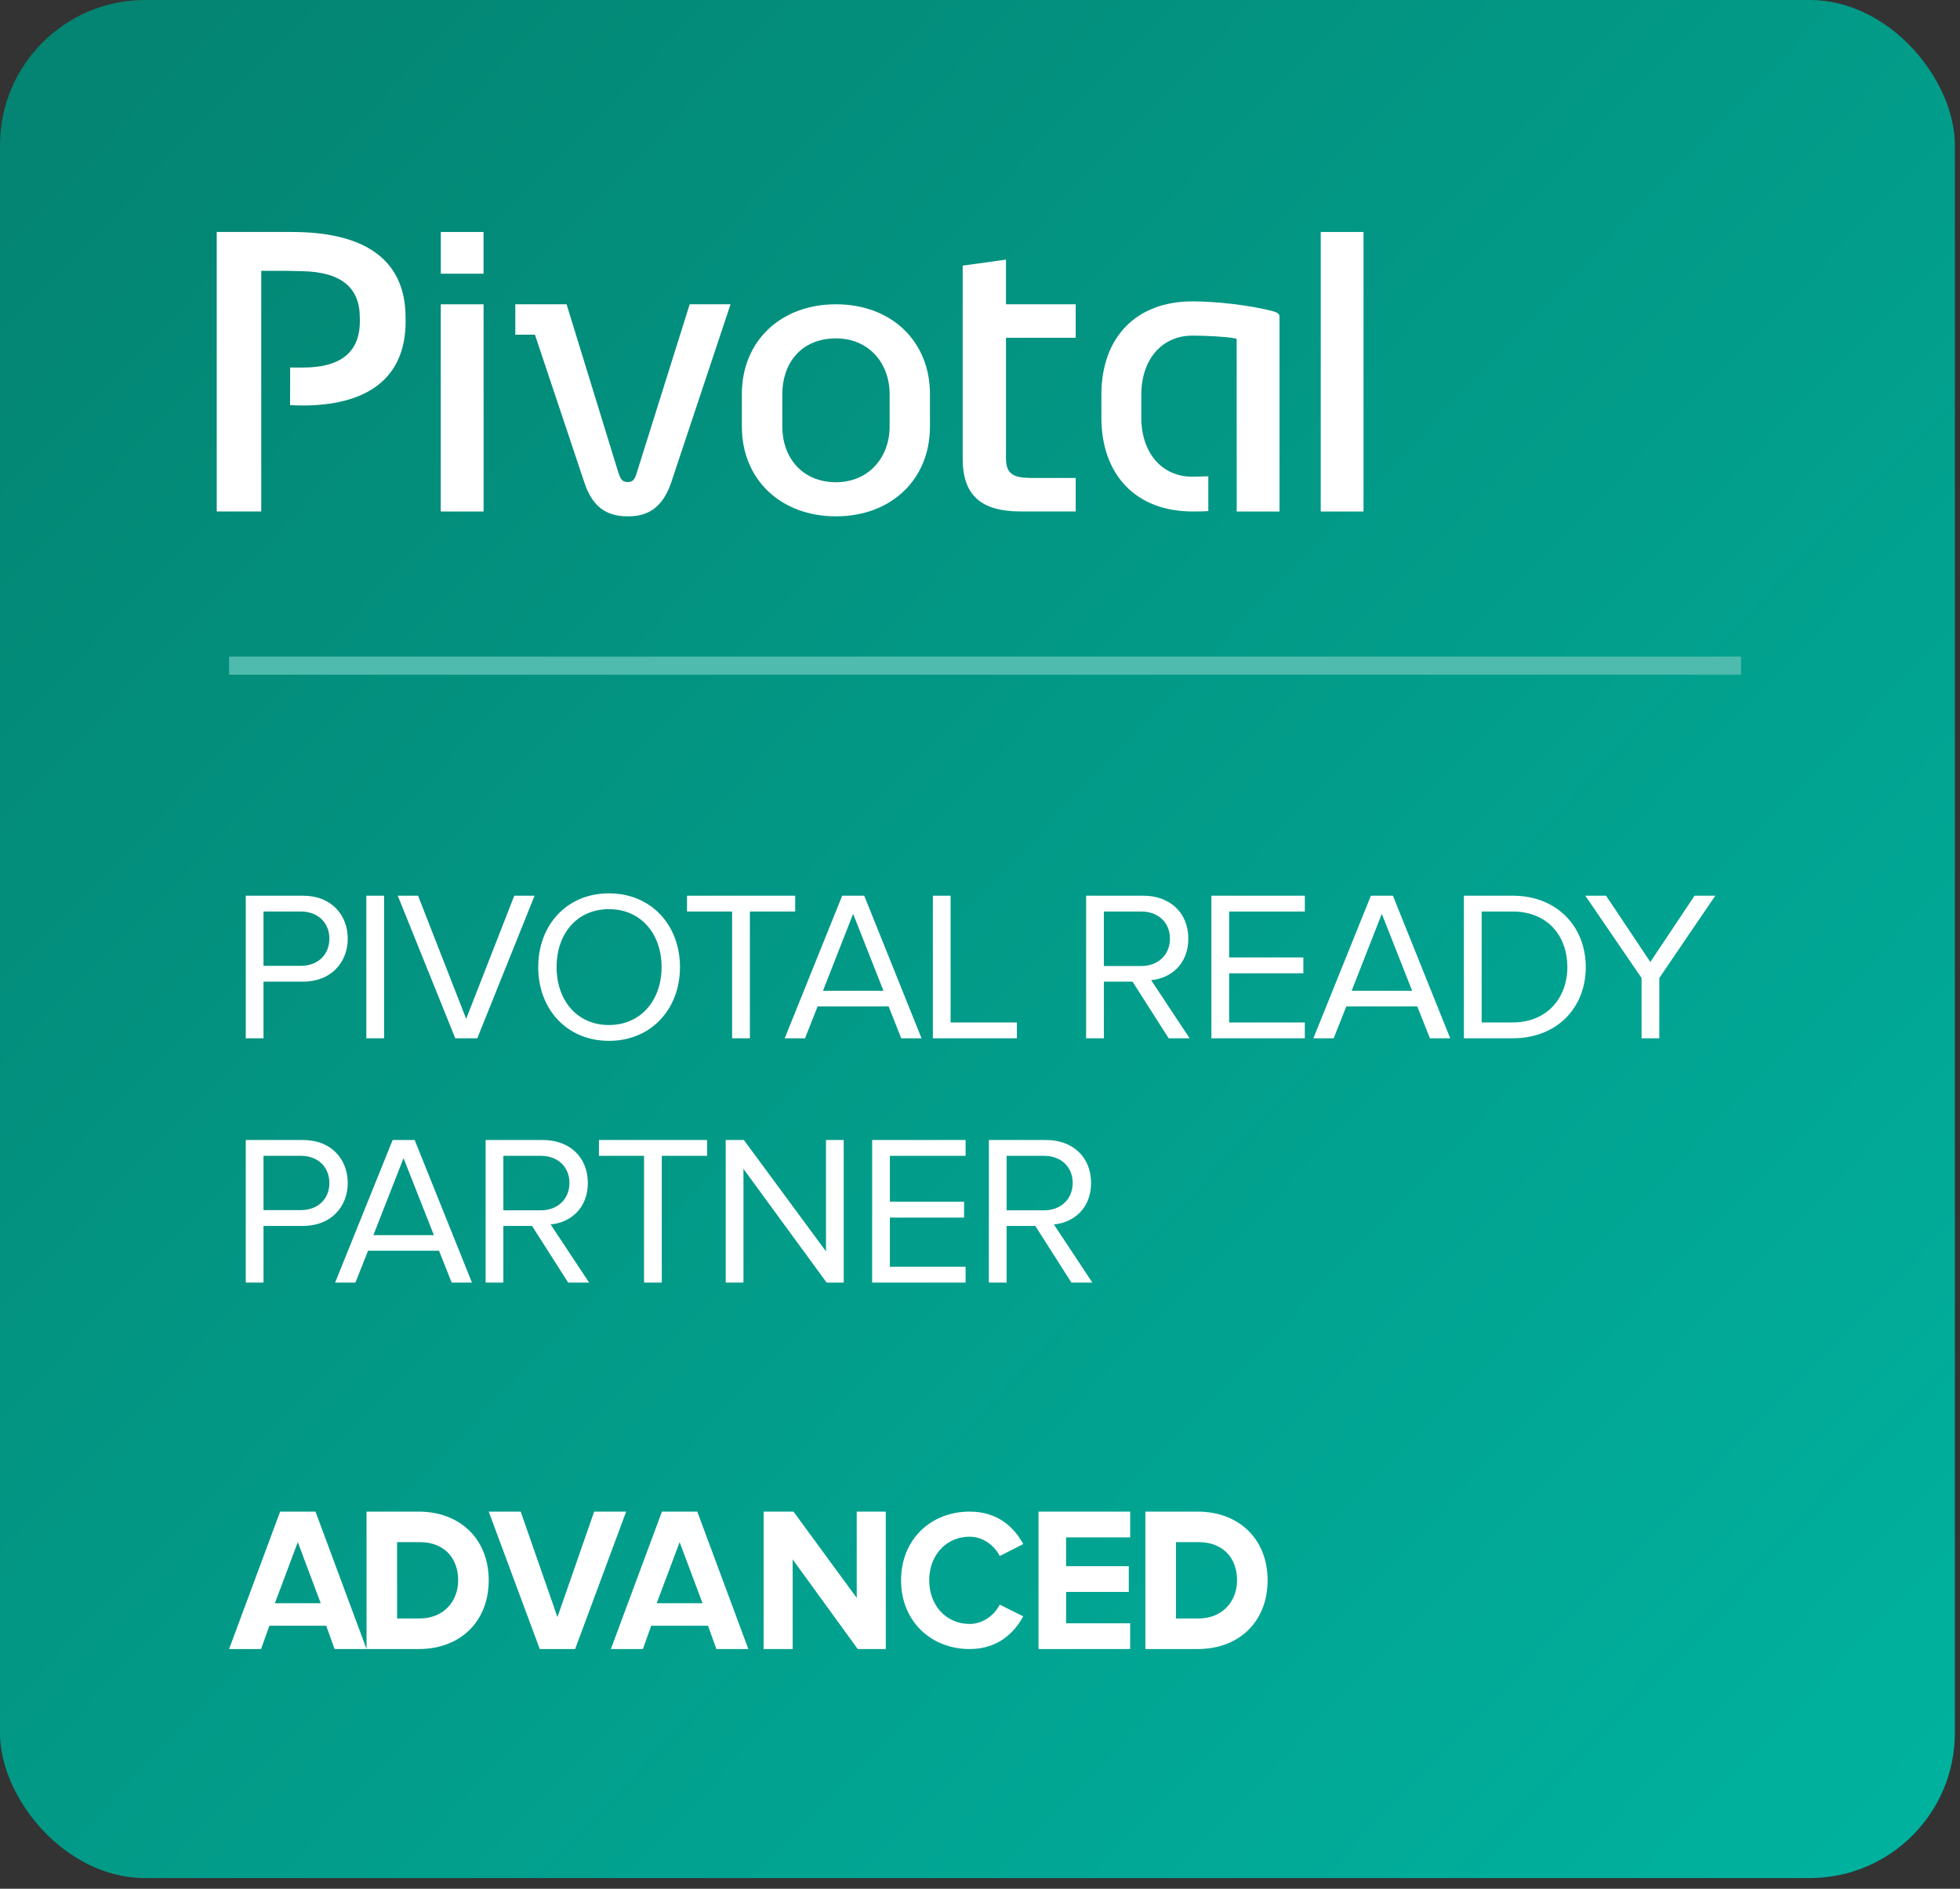 <?xml version="1.0" encoding="UTF-8"?>
<svg width="83px" height="80px" viewBox="0 0 83 80" version="1.1" xmlns="http://www.w3.org/2000/svg" xmlns:xlink="http://www.w3.org/1999/xlink">
    <rect x="0" y="0" width="83" height="80" fill="#333333" stroke="none"/>
    <!-- Generator: Sketch 54.1 (76490) - https://sketchapp.com -->
    <title>Group 49</title>
    <desc>Created with Sketch.</desc>
    <defs>
        <linearGradient x1="100%" y1="96.17%" x2="0%" y2="3.83%" id="linearGradient-1">
            <stop stop-color="#00B29F" offset="0%"></stop>
            <stop stop-color="#048371" offset="100%"></stop>
        </linearGradient>
    </defs>
    <g id="Page-1" stroke="none" stroke-width="1" fill="none" fill-rule="evenodd">
        <g id="Artboard" transform="translate(-971, -3212)">
            <g id="Group-49" transform="translate(893, 3212)">
                <rect id="Rectangle" fill="#D8D8D8" opacity="0" x="0" y="0" width="240" height="80"></rect>
                <g id="pivotal_partner" transform="translate(78, 0)">
                    <g id="Group-7">
                        <rect id="Rectangle" fill="url(#linearGradient-1)" x="0" y="0" width="82.782" height="79.549" rx="6.144"></rect>
                        <path d="M11.159,43.978 L11.159,41.579 L12.834,41.579 C14.038,41.579 14.726,40.746 14.726,39.759 C14.726,38.772 14.047,37.939 12.834,37.939 L10.407,37.939 L10.407,43.978 L11.159,43.978 Z M12.743,40.909 L11.159,40.909 L11.159,38.609 L12.743,38.609 C13.459,38.609 13.948,39.08 13.948,39.759 C13.948,40.438 13.459,40.909 12.743,40.909 Z M16.265,43.978 L16.265,37.939 L15.513,37.939 L15.513,43.978 L16.265,43.978 Z M20.212,43.978 L22.638,37.939 L21.778,37.939 L19.741,43.154 L17.704,37.939 L16.844,37.939 L19.279,43.978 L20.212,43.978 Z M25.788,44.087 C27.572,44.087 28.795,42.747 28.795,40.963 C28.795,39.179 27.572,37.839 25.788,37.839 C24.005,37.839 22.792,39.179 22.792,40.963 C22.792,42.747 24.005,44.087 25.788,44.087 Z M25.788,43.417 C24.43,43.417 23.57,42.366 23.57,40.963 C23.57,39.551 24.43,38.509 25.788,38.509 C27.138,38.509 28.016,39.551 28.016,40.963 C28.016,42.366 27.138,43.417 25.788,43.417 Z M31.755,43.978 L31.755,38.609 L33.674,38.609 L33.674,37.939 L29.093,37.939 L29.093,38.609 L31.003,38.609 L31.003,43.978 L31.755,43.978 Z M39.024,43.978 L36.598,37.939 L35.665,37.939 L33.23,43.978 L34.09,43.978 L34.624,42.629 L37.63,42.629 L38.164,43.978 L39.024,43.978 Z M37.413,41.968 L34.85,41.968 L36.127,38.708 L37.413,41.968 Z M43.062,43.978 L43.062,43.308 L40.255,43.308 L40.255,37.939 L39.504,37.939 L39.504,43.978 L43.062,43.978 Z M50.377,43.978 L48.747,41.515 C49.571,41.443 50.322,40.845 50.322,39.759 C50.322,38.645 49.525,37.939 48.421,37.939 L45.994,37.939 L45.994,43.978 L46.746,43.978 L46.746,41.579 L47.959,41.579 L49.489,43.978 L50.377,43.978 Z M48.33,40.918 L46.746,40.918 L46.746,38.609 L48.33,38.609 C49.046,38.609 49.544,39.071 49.544,39.759 C49.544,40.438 49.046,40.918 48.33,40.918 Z M55.256,43.978 L55.256,43.308 L52.051,43.308 L52.051,41.226 L55.193,41.226 L55.193,40.556 L52.051,40.556 L52.051,38.609 L55.256,38.609 L55.256,37.939 L51.299,37.939 L51.299,43.978 L55.256,43.978 Z M61.412,43.978 L58.986,37.939 L58.053,37.939 L55.618,43.978 L56.478,43.978 L57.012,42.629 L60.018,42.629 L60.552,43.978 L61.412,43.978 Z M59.801,41.968 L57.238,41.968 L58.515,38.708 L59.801,41.968 Z M64.056,43.978 C65.939,43.978 67.152,42.683 67.152,40.963 C67.152,39.252 65.939,37.939 64.056,37.939 L61.991,37.939 L61.991,43.978 L64.056,43.978 Z M64.056,43.308 L62.743,43.308 L62.743,38.609 L64.056,38.609 C65.549,38.609 66.373,39.659 66.373,40.963 C66.373,42.258 65.522,43.308 64.056,43.308 Z M70.266,43.978 L70.266,41.425 L72.638,37.939 L71.76,37.939 L69.886,40.746 L68.012,37.939 L67.133,37.939 L69.515,41.425 L69.515,43.978 L70.266,43.978 Z M11.159,54.326 L11.159,51.926 L12.834,51.926 C14.038,51.926 14.726,51.094 14.726,50.107 C14.726,49.12 14.047,48.287 12.834,48.287 L10.407,48.287 L10.407,54.326 L11.159,54.326 Z M12.743,51.256 L11.159,51.256 L11.159,48.957 L12.743,48.957 C13.459,48.957 13.948,49.428 13.948,50.107 C13.948,50.786 13.459,51.256 12.743,51.256 Z M19.986,54.326 L17.56,48.287 L16.627,48.287 L14.191,54.326 L15.051,54.326 L15.586,52.977 L18.592,52.977 L19.126,54.326 L19.986,54.326 Z M18.374,52.316 L15.812,52.316 L17.089,49.056 L18.374,52.316 Z M24.947,54.326 L23.317,51.863 C24.141,51.791 24.893,51.193 24.893,50.107 C24.893,48.993 24.096,48.287 22.991,48.287 L20.565,48.287 L20.565,54.326 L21.316,54.326 L21.316,51.926 L22.53,51.926 L24.06,54.326 L24.947,54.326 Z M22.901,51.266 L21.316,51.266 L21.316,48.957 L22.901,48.957 C23.616,48.957 24.114,49.418 24.114,50.107 C24.114,50.786 23.616,51.266 22.901,51.266 Z M28.025,54.326 L28.025,48.957 L29.944,48.957 L29.944,48.287 L25.363,48.287 L25.363,48.957 L27.273,48.957 L27.273,54.326 L28.025,54.326 Z M35.729,54.326 L35.729,48.287 L34.978,48.287 L34.978,53.004 L31.501,48.287 L30.731,48.287 L30.731,54.326 L31.483,54.326 L31.483,49.509 L35.005,54.326 L35.729,54.326 Z M40.89,54.326 L40.89,53.656 L37.684,53.656 L37.684,51.573 L40.826,51.573 L40.826,50.903 L37.684,50.903 L37.684,48.957 L40.89,48.957 L40.89,48.287 L36.933,48.287 L36.933,54.326 L40.89,54.326 Z M46.258,54.326 L44.628,51.863 C45.452,51.791 46.204,51.193 46.204,50.107 C46.204,48.993 45.407,48.287 44.302,48.287 L41.876,48.287 L41.876,54.326 L42.627,54.326 L42.627,51.926 L43.841,51.926 L45.371,54.326 L46.258,54.326 Z M44.212,51.266 L42.627,51.266 L42.627,48.957 L44.212,48.957 C44.927,48.957 45.425,49.418 45.425,50.107 C45.425,50.786 44.927,51.266 44.212,51.266 Z" id="PIVOTALREADYPARTNER" fill="#FFFFFF" fill-rule="nonzero"></path>
                        <path d="M15.522,69.848 L13.36,64.027 L11.863,64.027 L9.701,69.848 L11.055,69.848 L11.409,68.861 L13.814,68.861 L14.167,69.848 L15.522,69.848 Z M13.581,67.907 L11.641,67.907 L12.611,65.32 L13.581,67.907 Z M17.735,69.848 C19.48,69.848 20.696,68.696 20.696,66.933 C20.696,65.188 19.48,64.027 17.727,64.027 L15.522,64.027 L15.522,69.848 L17.735,69.848 Z M17.764,68.554 L16.815,68.554 L16.815,65.32 L17.772,65.32 C18.838,65.32 19.402,66.026 19.402,66.933 C19.402,67.817 18.798,68.554 17.764,68.554 Z M24.355,69.848 L26.516,64.027 L25.162,64.027 L23.606,68.495 L22.05,64.027 L20.696,64.027 L22.857,69.848 L24.355,69.848 Z M31.69,69.848 L29.528,64.027 L28.031,64.027 L25.869,69.848 L27.224,69.848 L27.577,68.861 L29.983,68.861 L30.336,69.848 L31.69,69.848 Z M29.75,67.907 L27.81,67.907 L28.78,65.32 L29.75,67.907 Z M37.511,69.848 L37.511,64.027 L36.28,64.027 L36.28,67.683 L33.602,64.027 L32.337,64.027 L32.337,69.848 L33.567,69.848 L33.567,66.052 L36.323,69.848 L37.511,69.848 Z M41.063,69.848 C42.254,69.848 42.948,69.164 43.331,68.464 L42.336,67.966 C42.107,68.422 41.618,68.785 41.063,68.785 C40.067,68.785 39.349,68 39.349,66.937 C39.349,65.874 40.067,65.09 41.063,65.09 C41.618,65.09 42.107,65.453 42.336,65.908 L43.331,65.402 C42.948,64.693 42.254,64.027 41.063,64.027 C39.422,64.027 38.157,65.2 38.157,66.937 C38.157,68.667 39.422,69.848 41.063,69.848 Z M47.859,69.848 L47.859,68.757 L45.146,68.757 L45.146,67.43 L47.801,67.43 L47.801,66.339 L45.146,66.339 L45.146,65.118 L47.859,65.118 L47.859,64.027 L43.978,64.027 L43.978,69.848 L47.859,69.848 Z M50.719,69.848 C52.463,69.848 53.679,68.696 53.679,66.933 C53.679,65.188 52.463,64.027 50.711,64.027 L48.505,64.027 L48.505,69.848 L50.719,69.848 Z M50.747,68.554 L49.799,68.554 L49.799,65.32 L50.755,65.32 C51.821,65.32 52.386,66.026 52.386,66.933 C52.386,67.817 51.782,68.554 50.747,68.554 Z" id="ADVANCED" fill="#FFFFFF" fill-rule="nonzero"></path>
                        <g id="pivotal" transform="translate(9.054, 9.701)" fill="#FFFFFF" fill-rule="nonzero">
                            <path d="M11.424,11.965 L9.611,11.965 L9.611,3.188 L11.424,3.188 L11.424,11.965 Z M11.422,1.892 L9.613,1.892 L9.613,0.125 L11.422,0.125 L11.422,1.892" id="path30"></path>
                            <path d="M21.882,3.188 L19.358,10.77 C18.924,12.01 18.15,12.169 17.524,12.169 C16.594,12.169 16.034,11.737 15.704,10.772 L13.599,4.476 L12.767,4.476 L12.767,3.188 L14.939,3.188 L17.107,10.236 C17.202,10.537 17.261,10.717 17.524,10.717 C17.797,10.717 17.851,10.534 17.939,10.236 L20.152,3.188 L21.882,3.188" id="path32"></path>
                            <path d="M26.346,10.724 C27.749,10.724 28.619,9.653 28.619,8.368 L28.619,6.989 C28.619,5.703 27.757,4.632 26.346,4.632 C24.86,4.632 24.074,5.703 24.074,6.989 L24.074,8.368 C24.074,9.653 24.894,10.724 26.346,10.724 M26.346,3.188 C28.692,3.188 30.327,4.75 30.327,6.989 L30.327,8.368 C30.327,10.603 28.692,12.169 26.346,12.169 C24.001,12.169 22.362,10.603 22.362,8.368 L22.362,6.989 C22.362,4.75 24.001,3.188 26.346,3.188" id="path34"></path>
                            <path d="M44.8,3.468 C43.897,3.234 42.485,3.064 41.443,3.064 C39.063,3.064 37.586,4.579 37.586,7.022 L37.586,7.984 C37.586,10.425 39.063,11.963 41.443,11.963 C41.498,11.963 41.921,11.965 42.114,11.946 L42.114,10.473 C42.04,10.473 41.497,10.492 41.443,10.492 C40.148,10.492 39.277,9.484 39.277,7.984 L39.277,7.022 C39.277,5.522 40.148,4.515 41.443,4.515 C42.029,4.515 42.913,4.563 43.218,4.628 L43.315,4.649 L43.317,11.965 L45.129,11.965 L45.129,3.772 C45.129,3.616 45.129,3.556 44.8,3.468" id="path36"></path>
                            <polygon id="path38" points="46.875 11.965 48.687 11.965 48.687 0.125 46.875 0.125"></polygon>
                            <path d="M3.305,0.125 L0.124,0.125 L0.124,11.963 L2.009,11.963 L2.009,1.771 L3.114,1.771 C3.349,1.773 3.549,1.783 3.749,1.786 C5.383,1.818 6.183,2.473 6.183,3.755 C6.183,3.807 6.186,3.841 6.186,3.894 C6.186,5.081 5.54,5.868 3.759,5.868 C3.589,5.868 3.414,5.864 3.233,5.866 C3.233,6.319 3.231,7.161 3.23,7.457 C3.414,7.466 3.586,7.474 3.762,7.474 C6.318,7.474 8.123,6.459 8.123,3.912 C8.123,3.862 8.121,3.81 8.121,3.759 C8.121,1.119 6.154,0.125 3.305,0.125" id="path40"></path>
                            <path d="M33.546,1.296 L33.546,3.188 L36.498,3.188 L36.498,4.606 L33.546,4.606 L33.546,9.72 C33.546,10.522 34.054,10.544 34.789,10.544 L36.499,10.544 L36.499,11.963 L34.186,11.963 C32.475,11.963 31.713,11.272 31.713,9.72 L31.713,1.55 L33.546,1.296" id="path42"></path>
                        </g>
                        <polygon id="Path-4" fill="#4EBBAE" fill-rule="nonzero" points="9.701 28.578 73.728 28.578 73.728 27.81 9.701 27.81"></polygon>
                    </g>
                </g>
            </g>
        </g>
    </g>
</svg>